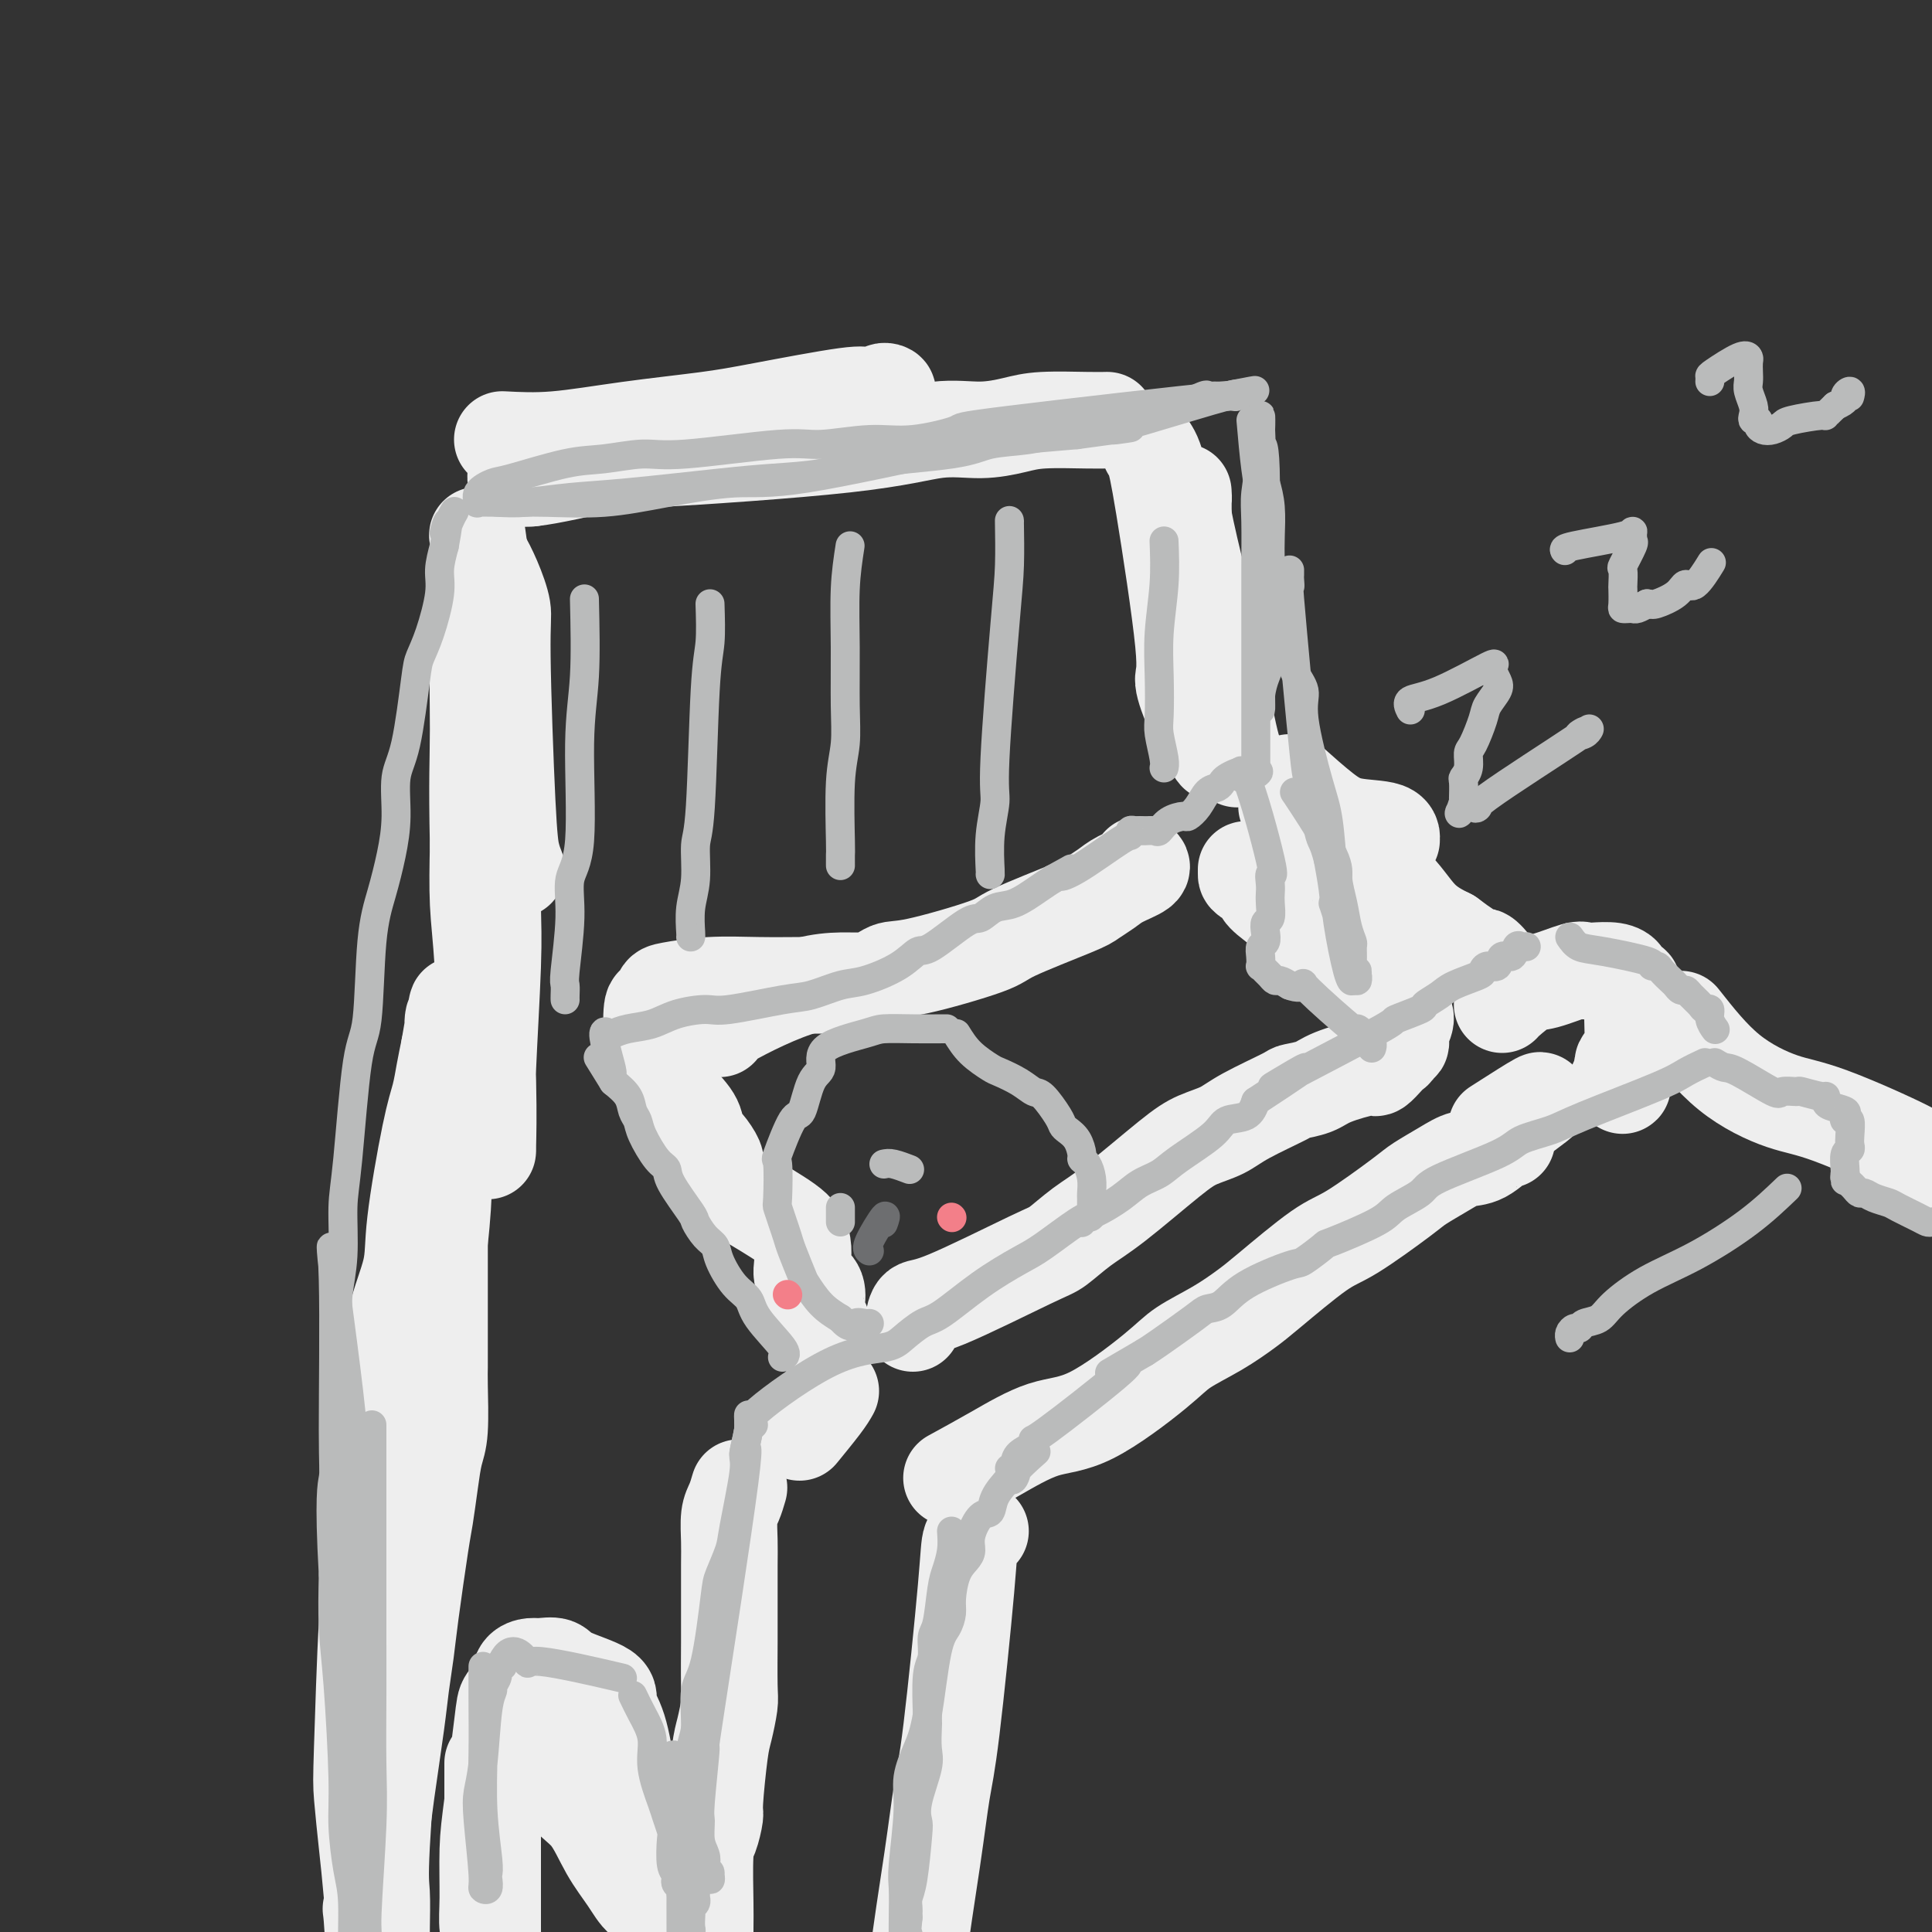 <svg viewBox='0 0 400 400' version='1.1' xmlns='http://www.w3.org/2000/svg' xmlns:xlink='http://www.w3.org/1999/xlink'><rect x="0" y="0" width="400" height="400" fill="#333333" stroke="none"/><g fill='none' stroke='rgb(238,238,238)' stroke-width='20' stroke-linecap='round' stroke-linejoin='round'><path d='M107,180c-0.343,-0.862 -0.686,-1.724 -1,-3c-0.314,-1.276 -0.600,-2.967 -1,-11c-0.400,-8.033 -0.916,-22.409 -1,-30c-0.084,-7.591 0.264,-8.398 0,-10c-0.264,-1.602 -1.140,-4.000 -2,-6c-0.860,-2.000 -1.705,-3.604 -2,-4c-0.295,-0.396 -0.041,0.414 0,1c0.041,0.586 -0.133,0.947 0,1c0.133,0.053 0.571,-0.204 1,5c0.429,5.204 0.848,15.868 1,23c0.152,7.132 0.037,10.734 0,15c-0.037,4.266 0.004,9.198 0,14c-0.004,4.802 -0.054,9.474 0,13c0.054,3.526 0.211,5.904 0,12c-0.211,6.096 -0.788,15.909 -1,21c-0.212,5.091 -0.057,5.459 0,7c0.057,1.541 0.016,4.256 0,6c-0.016,1.744 -0.007,2.518 0,3c0.007,0.482 0.012,0.672 0,1c-0.012,0.328 -0.042,0.792 0,-1c0.042,-1.792 0.156,-5.841 0,-13c-0.156,-7.159 -0.580,-17.427 -1,-24c-0.420,-6.573 -0.834,-9.449 -1,-13c-0.166,-3.551 -0.083,-7.775 0,-12'/><path d='M99,175c-0.289,-13.840 -0.011,-17.441 0,-24c0.011,-6.559 -0.244,-16.078 0,-21c0.244,-4.922 0.989,-5.248 1,-8c0.011,-2.752 -0.711,-7.929 -1,-10c-0.289,-2.071 -0.144,-1.035 0,0'/><path d='M104,91c3.373,0.176 6.746,0.351 11,0c4.254,-0.351 9.389,-1.229 15,-2c5.611,-0.771 11.697,-1.436 16,-2c4.303,-0.564 6.824,-1.025 12,-2c5.176,-0.975 13.006,-2.462 17,-3c3.994,-0.538 4.151,-0.128 5,0c0.849,0.128 2.390,-0.026 3,0c0.610,0.026 0.291,0.232 0,0c-0.291,-0.232 -0.553,-0.903 0,-1c0.553,-0.097 1.920,0.381 -1,1c-2.920,0.619 -10.128,1.380 -15,2c-4.872,0.620 -7.408,1.098 -11,2c-3.592,0.902 -8.241,2.227 -12,3c-3.759,0.773 -6.628,0.995 -12,2c-5.372,1.005 -13.245,2.795 -17,4c-3.755,1.205 -3.390,1.826 -4,2c-0.610,0.174 -2.194,-0.098 -3,0c-0.806,0.098 -0.832,0.565 -1,1c-0.168,0.435 -0.476,0.839 0,1c0.476,0.161 1.738,0.081 3,0'/><path d='M110,99c3.599,-0.345 11.598,-2.207 15,-3c3.402,-0.793 2.209,-0.516 11,-1c8.791,-0.484 27.568,-1.727 39,-3c11.432,-1.273 15.520,-2.576 19,-3c3.480,-0.424 6.351,0.030 9,0c2.649,-0.030 5.074,-0.544 7,-1c1.926,-0.456 3.351,-0.854 6,-1c2.649,-0.146 6.521,-0.039 9,0c2.479,0.039 3.565,0.011 4,0c0.435,-0.011 0.217,-0.006 0,0'/><path d='M238,93c0.321,0.508 0.642,1.017 1,2c0.358,0.983 0.754,2.442 2,10c1.246,7.558 3.340,21.216 4,28c0.660,6.784 -0.116,6.693 0,8c0.116,1.307 1.125,4.013 2,6c0.875,1.987 1.618,3.257 2,4c0.382,0.743 0.404,0.960 1,2c0.596,1.040 1.764,2.903 2,3c0.236,0.097 -0.462,-1.573 -1,-3c-0.538,-1.427 -0.916,-2.613 -1,-5c-0.084,-2.387 0.128,-5.977 0,-9c-0.128,-3.023 -0.595,-5.481 -1,-8c-0.405,-2.519 -0.750,-5.099 -1,-7c-0.250,-1.901 -0.407,-3.122 -1,-6c-0.593,-2.878 -1.623,-7.412 -2,-10c-0.377,-2.588 -0.101,-3.229 0,-4c0.101,-0.771 0.027,-1.674 0,-2c-0.027,-0.326 -0.007,-0.077 0,0c0.007,0.077 0.002,-0.018 0,0c-0.002,0.018 -0.001,0.148 0,1c0.001,0.852 0.000,2.426 0,4'/><path d='M245,107c0.615,3.250 2.151,9.876 3,13c0.849,3.124 1.011,2.744 2,8c0.989,5.256 2.805,16.146 4,22c1.195,5.854 1.770,6.673 2,7c0.230,0.327 0.115,0.164 0,0'/><path d='M149,213c-0.638,-0.067 -1.276,-0.134 2,-2c3.276,-1.866 10.465,-5.533 16,-7c5.535,-1.467 9.417,-0.736 12,-1c2.583,-0.264 3.869,-1.524 5,-2c1.131,-0.476 2.108,-0.168 6,-1c3.892,-0.832 10.698,-2.803 14,-4c3.302,-1.197 3.098,-1.619 6,-3c2.902,-1.381 8.908,-3.722 12,-5c3.092,-1.278 3.270,-1.495 4,-2c0.730,-0.505 2.013,-1.298 3,-2c0.987,-0.702 1.677,-1.312 3,-2c1.323,-0.688 3.279,-1.455 4,-2c0.721,-0.545 0.206,-0.870 0,-1c-0.206,-0.130 -0.103,-0.065 0,0'/><path d='M174,204c-2.604,-0.007 -5.209,-0.014 -8,0c-2.791,0.014 -5.770,0.051 -9,0c-3.230,-0.051 -6.711,-0.188 -10,0c-3.289,0.188 -6.384,0.701 -8,1c-1.616,0.299 -1.752,0.383 -2,1c-0.248,0.617 -0.609,1.767 -1,2c-0.391,0.233 -0.812,-0.452 -1,1c-0.188,1.452 -0.141,5.042 0,7c0.141,1.958 0.378,2.283 1,3c0.622,0.717 1.629,1.827 2,3c0.371,1.173 0.105,2.410 1,4c0.895,1.590 2.951,3.532 4,5c1.049,1.468 1.090,2.460 1,3c-0.090,0.540 -0.311,0.628 0,1c0.311,0.372 1.156,1.028 2,2c0.844,0.972 1.689,2.262 2,3c0.311,0.738 0.089,0.925 0,1c-0.089,0.075 -0.044,0.037 0,0'/><path d='M151,246c3.656,2.138 7.313,4.276 10,6c2.687,1.724 4.405,3.033 5,5c0.595,1.967 0.068,4.593 0,6c-0.068,1.407 0.322,1.594 1,2c0.678,0.406 1.645,1.030 2,2c0.355,0.970 0.099,2.284 0,3c-0.099,0.716 -0.041,0.833 0,1c0.041,0.167 0.063,0.385 0,1c-0.063,0.615 -0.213,1.629 0,2c0.213,0.371 0.788,0.100 1,0c0.212,-0.100 0.061,-0.029 0,0c-0.061,0.029 -0.030,0.014 0,0'/><path d='M189,274c0.219,-1.267 0.437,-2.534 1,-3c0.563,-0.466 1.470,-0.132 6,-2c4.530,-1.868 12.683,-5.939 17,-8c4.317,-2.061 4.800,-2.114 6,-3c1.200,-0.886 3.118,-2.607 5,-4c1.882,-1.393 3.727,-2.458 7,-5c3.273,-2.542 7.974,-6.562 11,-9c3.026,-2.438 4.377,-3.294 6,-4c1.623,-0.706 3.520,-1.263 5,-2c1.480,-0.737 2.545,-1.653 5,-3c2.455,-1.347 6.301,-3.125 8,-4c1.699,-0.875 1.252,-0.845 2,-1c0.748,-0.155 2.691,-0.493 4,-1c1.309,-0.507 1.986,-1.183 4,-2c2.014,-0.817 5.367,-1.777 7,-2c1.633,-0.223 1.547,0.290 2,0c0.453,-0.290 1.446,-1.383 2,-2c0.554,-0.617 0.669,-0.759 1,-1c0.331,-0.241 0.878,-0.582 1,-1c0.122,-0.418 -0.180,-0.913 0,-1c0.180,-0.087 0.842,0.234 1,0c0.158,-0.234 -0.188,-1.025 0,-2c0.188,-0.975 0.911,-2.136 1,-3c0.089,-0.864 -0.455,-1.432 -1,-2'/><path d='M290,209c0.319,-1.675 -0.384,-0.864 -1,-1c-0.616,-0.136 -1.146,-1.220 -1,-2c0.146,-0.780 0.967,-1.255 -4,-5c-4.967,-3.745 -15.723,-10.758 -20,-14c-4.277,-3.242 -2.074,-2.711 -2,-3c0.074,-0.289 -1.980,-1.397 -3,-2c-1.020,-0.603 -1.005,-0.701 -1,-1c0.005,-0.299 0.002,-0.800 0,-1c-0.002,-0.200 -0.001,-0.100 0,0'/><path d='M172,288c-0.400,0.711 -0.800,1.422 -2,3c-1.200,1.578 -3.200,4.022 -4,5c-0.800,0.978 -0.400,0.489 0,0'/><path d='M153,308c-0.309,1.053 -0.619,2.106 -1,3c-0.381,0.894 -0.834,1.628 -1,3c-0.166,1.372 -0.044,3.383 0,5c0.044,1.617 0.012,2.839 0,5c-0.012,2.161 -0.003,5.262 0,7c0.003,1.738 0.002,2.115 0,3c-0.002,0.885 -0.004,2.278 0,3c0.004,0.722 0.012,0.773 0,3c-0.012,2.227 -0.046,6.629 0,9c0.046,2.371 0.171,2.713 0,4c-0.171,1.287 -0.637,3.521 -1,5c-0.363,1.479 -0.623,2.202 -1,5c-0.377,2.798 -0.872,7.670 -1,10c-0.128,2.330 0.109,2.116 0,3c-0.109,0.884 -0.565,2.864 -1,4c-0.435,1.136 -0.849,1.428 -1,4c-0.151,2.572 -0.041,7.423 0,10c0.041,2.577 0.012,2.879 0,5c-0.012,2.121 -0.006,6.060 0,10'/><path d='M146,409c-1.083,16.234 -0.290,6.321 0,3c0.290,-3.321 0.078,-0.048 0,3c-0.078,3.048 -0.022,5.871 0,7c0.022,1.129 0.011,0.565 0,0'/><path d='M197,306c2.879,-1.574 5.758,-3.148 9,-5c3.242,-1.852 6.848,-3.982 10,-5c3.152,-1.018 5.852,-0.923 10,-3c4.148,-2.077 9.745,-6.326 13,-9c3.255,-2.674 4.170,-3.774 6,-5c1.830,-1.226 4.577,-2.578 7,-4c2.423,-1.422 4.523,-2.913 6,-4c1.477,-1.087 2.333,-1.771 5,-4c2.667,-2.229 7.147,-6.004 10,-8c2.853,-1.996 4.079,-2.213 7,-4c2.921,-1.787 7.536,-5.145 10,-7c2.464,-1.855 2.776,-2.207 4,-3c1.224,-0.793 3.361,-2.026 5,-3c1.639,-0.974 2.779,-1.690 4,-2c1.221,-0.310 2.523,-0.216 4,-1c1.477,-0.784 3.128,-2.448 4,-3c0.872,-0.552 0.966,0.007 1,0c0.034,-0.007 0.009,-0.579 0,-1c-0.009,-0.421 -0.003,-0.692 0,-1c0.003,-0.308 0.001,-0.654 0,-1'/><path d='M312,233c13.378,-9.556 3.822,-3.444 0,-1c-3.822,2.444 -1.911,1.222 0,0'/><path d='M203,317c-0.809,0.506 -1.619,1.013 -2,2c-0.381,0.987 -0.334,2.455 -1,10c-0.666,7.545 -2.045,21.166 -3,29c-0.955,7.834 -1.485,9.881 -2,13c-0.515,3.119 -1.014,7.309 -2,14c-0.986,6.691 -2.460,15.884 -3,21c-0.540,5.116 -0.145,6.155 0,8c0.145,1.845 0.039,4.494 0,6c-0.039,1.506 -0.010,1.868 0,3c0.010,1.132 0.003,3.035 0,4c-0.003,0.965 -0.001,0.990 0,1c0.001,0.010 0.000,0.003 0,0c-0.000,-0.003 -0.000,-0.001 0,0'/><path d='M311,208c0.046,-0.097 0.092,-0.194 1,-1c0.908,-0.806 2.678,-2.321 4,-3c1.322,-0.679 2.195,-0.523 4,-1c1.805,-0.477 4.540,-1.589 6,-2c1.460,-0.411 1.644,-0.122 2,0c0.356,0.122 0.883,0.075 2,0c1.117,-0.075 2.825,-0.179 4,0c1.175,0.179 1.817,0.640 2,1c0.183,0.360 -0.095,0.617 0,1c0.095,0.383 0.562,0.890 1,1c0.438,0.110 0.847,-0.178 1,0c0.153,0.178 0.051,0.821 0,2c-0.051,1.179 -0.052,2.893 0,5c0.052,2.107 0.158,4.606 0,6c-0.158,1.394 -0.578,1.683 -1,2c-0.422,0.317 -0.845,0.662 -1,1c-0.155,0.338 -0.042,0.668 0,1c0.042,0.332 0.012,0.666 0,1c-0.012,0.334 -0.006,0.667 0,1'/><path d='M336,223c-0.250,2.857 0.125,1.500 0,1c-0.125,-0.500 -0.750,-0.143 -1,0c-0.250,0.143 -0.125,0.071 0,0'/><path d='M91,247c-0.000,0.219 -0.000,0.438 0,1c0.000,0.562 0.000,1.468 0,5c-0.000,3.532 -0.000,9.691 0,12c0.000,2.309 0.000,0.768 0,1c-0.000,0.232 -0.000,2.237 0,3c0.000,0.763 0.001,0.283 0,2c-0.001,1.717 -0.003,5.630 0,8c0.003,2.370 0.012,3.198 0,4c-0.012,0.802 -0.045,1.580 0,4c0.045,2.420 0.168,6.483 0,9c-0.168,2.517 -0.626,3.487 -1,5c-0.374,1.513 -0.663,3.567 -1,6c-0.337,2.433 -0.720,5.244 -1,7c-0.280,1.756 -0.455,2.456 -1,6c-0.545,3.544 -1.459,9.930 -2,14c-0.541,4.070 -0.708,5.823 -1,8c-0.292,2.177 -0.707,4.780 -1,7c-0.293,2.220 -0.463,4.059 -1,8c-0.537,3.941 -1.439,9.983 -2,14c-0.561,4.017 -0.780,6.008 -1,8'/><path d='M79,379c-2.025,15.584 -1.088,13.045 -1,13c0.088,-0.045 -0.674,2.404 -1,3c-0.326,0.596 -0.216,-0.663 0,2c0.216,2.663 0.538,9.246 1,12c0.462,2.754 1.063,1.677 1,1c-0.063,-0.677 -0.791,-0.954 -1,-1c-0.209,-0.046 0.101,0.138 0,-3c-0.101,-3.138 -0.613,-9.600 -1,-14c-0.387,-4.400 -0.650,-6.738 -1,-10c-0.350,-3.262 -0.787,-7.448 -1,-10c-0.213,-2.552 -0.204,-3.471 0,-10c0.204,-6.529 0.602,-18.667 1,-26c0.398,-7.333 0.797,-9.860 1,-13c0.203,-3.140 0.209,-6.894 1,-14c0.791,-7.106 2.365,-17.565 3,-24c0.635,-6.435 0.331,-8.846 1,-12c0.669,-3.154 2.312,-7.052 3,-10c0.688,-2.948 0.422,-4.945 1,-10c0.578,-5.055 2.000,-13.170 3,-18c1.000,-4.830 1.577,-6.377 2,-8c0.423,-1.623 0.692,-3.321 1,-5c0.308,-1.679 0.654,-3.340 1,-5'/><path d='M93,217c2.556,-15.122 1.447,-6.928 1,-5c-0.447,1.928 -0.232,-2.412 0,-1c0.232,1.412 0.480,8.575 0,14c-0.480,5.425 -1.687,9.113 -2,13c-0.313,3.887 0.268,7.974 -1,19c-1.268,11.026 -4.386,28.991 -6,40c-1.614,11.009 -1.725,15.060 -2,21c-0.275,5.940 -0.715,13.767 -1,19c-0.285,5.233 -0.416,7.871 -1,16c-0.584,8.129 -1.621,21.747 -2,29c-0.379,7.253 -0.102,8.140 0,10c0.102,1.860 0.027,4.695 0,7c-0.027,2.305 -0.007,4.082 0,6c0.007,1.918 0.002,3.978 0,5c-0.002,1.022 -0.001,1.006 0,1c0.001,-0.006 0.000,-0.003 0,0'/><path d='M102,365c0.000,4.967 0.000,9.934 0,14c-0.000,4.066 -0.000,7.232 0,9c0.000,1.768 0.001,2.140 0,4c-0.001,1.860 -0.004,5.209 0,7c0.004,1.791 0.015,2.025 0,2c-0.015,-0.025 -0.057,-0.308 0,0c0.057,0.308 0.213,1.206 0,1c-0.213,-0.206 -0.796,-1.515 -1,-3c-0.204,-1.485 -0.028,-3.146 0,-6c0.028,-2.854 -0.091,-6.903 0,-10c0.091,-3.097 0.390,-5.243 1,-10c0.610,-4.757 1.529,-12.126 2,-16c0.471,-3.874 0.495,-4.253 1,-5c0.505,-0.747 1.490,-1.862 2,-3c0.510,-1.138 0.544,-2.300 1,-3c0.456,-0.700 1.335,-0.939 2,-1c0.665,-0.061 1.115,0.055 2,0c0.885,-0.055 2.205,-0.280 3,0c0.795,0.280 1.067,1.067 3,2c1.933,0.933 5.529,2.013 7,3c1.471,0.987 0.819,1.881 1,3c0.181,1.119 1.195,2.463 2,5c0.805,2.537 1.403,6.269 2,10'/><path d='M130,368c0.955,3.710 0.844,3.984 1,5c0.156,1.016 0.581,2.774 1,5c0.419,2.226 0.834,4.922 1,6c0.166,1.078 0.083,0.539 0,0'/><path d='M125,379c-0.351,-0.799 -0.702,-1.598 1,0c1.702,1.598 5.457,5.595 7,8c1.543,2.405 0.874,3.220 1,4c0.126,0.780 1.046,1.524 1,2c-0.046,0.476 -1.057,0.683 -2,0c-0.943,-0.683 -1.819,-2.257 -3,-4c-1.181,-1.743 -2.666,-3.654 -4,-6c-1.334,-2.346 -2.515,-5.126 -4,-7c-1.485,-1.874 -3.274,-2.842 -5,-5c-1.726,-2.158 -3.391,-5.506 -4,-7c-0.609,-1.494 -0.164,-1.133 0,-1c0.164,0.133 0.047,0.038 0,0c-0.047,-0.038 -0.023,-0.019 0,0'/><path d='M267,162c2.483,2.210 4.966,4.421 7,6c2.034,1.579 3.619,2.528 6,3c2.381,0.472 5.558,0.468 7,1c1.442,0.532 1.148,1.600 1,2c-0.148,0.400 -0.148,0.132 0,0c0.148,-0.132 0.446,-0.130 -1,0c-1.446,0.130 -4.637,0.387 -7,0c-2.363,-0.387 -3.900,-1.417 -5,-2c-1.100,-0.583 -1.765,-0.718 -3,-1c-1.235,-0.282 -3.041,-0.711 -4,-1c-0.959,-0.289 -1.072,-0.437 -1,-1c0.072,-0.563 0.328,-1.539 0,-2c-0.328,-0.461 -1.240,-0.405 0,1c1.240,1.405 4.633,4.161 7,6c2.367,1.839 3.706,2.761 6,4c2.294,1.239 5.541,2.795 8,5c2.459,2.205 4.131,5.059 6,7c1.869,1.941 3.934,2.971 6,4'/><path d='M300,194c6.569,4.962 6.493,3.866 7,4c0.507,0.134 1.598,1.498 2,2c0.402,0.502 0.115,0.144 0,0c-0.115,-0.144 -0.057,-0.072 0,0'/><path d='M348,211c3.161,4.009 6.322,8.018 10,11c3.678,2.982 7.873,4.938 11,6c3.127,1.062 5.187,1.230 10,3c4.813,1.770 12.377,5.143 16,7c3.623,1.857 3.303,2.199 5,3c1.697,0.801 5.411,2.060 7,3c1.589,0.940 1.053,1.562 1,2c-0.053,0.438 0.378,0.692 1,1c0.622,0.308 1.435,0.670 2,1c0.565,0.330 0.883,0.627 1,1c0.117,0.373 0.033,0.821 0,1c-0.033,0.179 -0.017,0.090 0,0'/></g>
<g fill='none' stroke='rgb(186,187,187)' stroke-width='6' stroke-linecap='round' stroke-linejoin='round'><path d='M76,312c-1.072,-3.093 -2.145,-6.187 -3,-9c-0.855,-2.813 -1.493,-5.346 -2,-8c-0.507,-2.654 -0.883,-5.430 -1,-9c-0.117,-3.570 0.023,-7.935 0,-11c-0.023,-3.065 -0.211,-4.831 0,-7c0.211,-2.169 0.820,-4.740 1,-8c0.180,-3.260 -0.069,-7.209 0,-10c0.069,-2.791 0.455,-4.424 1,-10c0.545,-5.576 1.249,-15.094 2,-20c0.751,-4.906 1.550,-5.201 2,-9c0.450,-3.799 0.550,-11.103 1,-16c0.450,-4.897 1.251,-7.386 2,-10c0.749,-2.614 1.447,-5.354 2,-8c0.553,-2.646 0.959,-5.197 1,-8c0.041,-2.803 -0.285,-5.859 0,-8c0.285,-2.141 1.180,-3.367 2,-7c0.820,-3.633 1.564,-9.675 2,-13c0.436,-3.325 0.564,-3.935 1,-5c0.436,-1.065 1.179,-2.584 2,-5c0.821,-2.416 1.721,-5.727 2,-8c0.279,-2.273 -0.063,-3.506 0,-5c0.063,-1.494 0.532,-3.247 1,-5'/><path d='M92,113c1.502,-8.016 0.258,-4.056 0,-3c-0.258,1.056 0.469,-0.793 1,-2c0.531,-1.207 0.866,-1.774 1,-2c0.134,-0.226 0.067,-0.113 0,0'/><path d='M103,104c1.745,0.097 3.490,0.195 6,0c2.510,-0.195 5.784,-0.681 9,-1c3.216,-0.319 6.374,-0.470 12,-1c5.626,-0.530 13.719,-1.440 19,-2c5.281,-0.560 7.749,-0.770 11,-1c3.251,-0.230 7.284,-0.481 10,-1c2.716,-0.519 4.113,-1.307 9,-2c4.887,-0.693 13.262,-1.293 18,-2c4.738,-0.707 5.837,-1.523 8,-2c2.163,-0.477 5.388,-0.615 8,-1c2.612,-0.385 4.612,-1.015 8,-2c3.388,-0.985 8.166,-2.324 11,-3c2.834,-0.676 3.725,-0.689 5,-1c1.275,-0.311 2.933,-0.921 4,-1c1.067,-0.079 1.541,0.371 3,0c1.459,-0.371 3.901,-1.564 5,-2c1.099,-0.436 0.855,-0.117 1,0c0.145,0.117 0.678,0.031 1,0c0.322,-0.031 0.433,-0.008 1,0c0.567,0.008 1.591,0.002 2,0c0.409,-0.002 0.205,-0.001 0,0'/><path d='M254,82c12.380,-2.400 1.328,-0.401 0,0c-1.328,0.401 7.066,-0.798 -1,0c-8.066,0.798 -32.593,3.591 -44,5c-11.407,1.409 -9.692,1.433 -11,2c-1.308,0.567 -5.637,1.676 -9,2c-3.363,0.324 -5.761,-0.139 -9,0c-3.239,0.139 -7.320,0.878 -10,1c-2.680,0.122 -3.960,-0.373 -9,0c-5.040,0.373 -13.840,1.613 -19,2c-5.160,0.387 -6.679,-0.080 -9,0c-2.321,0.080 -5.442,0.706 -8,1c-2.558,0.294 -4.551,0.254 -8,1c-3.449,0.746 -8.353,2.277 -11,3c-2.647,0.723 -3.037,0.639 -4,1c-0.963,0.361 -2.500,1.168 -3,2c-0.500,0.832 0.037,1.688 0,2c-0.037,0.312 -0.650,0.078 0,0c0.650,-0.078 2.562,-0.001 5,0c2.438,0.001 5.403,-0.075 9,0c3.597,0.075 7.824,0.301 12,0c4.176,-0.301 8.299,-1.127 13,-2c4.701,-0.873 9.981,-1.792 14,-2c4.019,-0.208 6.778,0.295 15,-1c8.222,-1.295 21.906,-4.387 30,-6c8.094,-1.613 10.598,-1.747 14,-2c3.402,-0.253 7.701,-0.627 12,-1'/><path d='M223,90c16.876,-2.352 10.066,-1.232 8,-1c-2.066,0.232 0.611,-0.422 6,-2c5.389,-1.578 13.489,-4.079 17,-5c3.511,-0.921 2.432,-0.263 2,0c-0.432,0.263 -0.216,0.132 0,0'/><path d='M259,87c0.309,3.563 0.619,7.125 1,10c0.381,2.875 0.834,5.062 1,8c0.166,2.938 0.044,6.626 0,9c-0.044,2.374 -0.012,3.435 0,7c0.012,3.565 0.003,9.634 0,13c-0.003,3.366 -0.002,4.029 0,5c0.002,0.971 0.003,2.251 0,3c-0.003,0.749 -0.011,0.967 0,2c0.011,1.033 0.042,2.881 0,3c-0.042,0.119 -0.155,-1.491 0,-3c0.155,-1.509 0.578,-2.917 1,-4c0.422,-1.083 0.842,-1.843 1,-6c0.158,-4.157 0.053,-11.712 0,-16c-0.053,-4.288 -0.053,-5.308 0,-7c0.053,-1.692 0.158,-4.055 0,-6c-0.158,-1.945 -0.579,-3.473 -1,-5'/><path d='M262,100c-0.071,-8.958 -0.750,-7.851 -1,-8c-0.250,-0.149 -0.071,-1.552 0,-3c0.071,-1.448 0.033,-2.941 0,-3c-0.033,-0.059 -0.061,1.318 0,3c0.061,1.682 0.213,3.671 0,6c-0.213,2.329 -0.789,4.998 -1,7c-0.211,2.002 -0.057,3.335 0,6c0.057,2.665 0.015,6.661 0,9c-0.015,2.339 -0.004,3.021 0,6c0.004,2.979 0.001,8.254 0,11c-0.001,2.746 -0.000,2.962 0,5c0.000,2.038 0.000,5.898 0,8c-0.000,2.102 -0.000,2.447 0,3c0.000,0.553 0.000,1.315 0,2c-0.000,0.685 -0.000,1.294 0,2c0.000,0.706 0.000,1.509 0,2c-0.000,0.491 -0.000,0.671 0,1c0.000,0.329 0.000,0.808 0,1c-0.000,0.192 -0.000,0.096 0,0'/><path d='M121,124c0.130,5.730 0.260,11.460 0,16c-0.260,4.540 -0.911,7.889 -1,14c-0.089,6.111 0.382,14.984 0,20c-0.382,5.016 -1.619,6.174 -2,8c-0.381,1.826 0.094,4.321 0,8c-0.094,3.679 -0.757,8.541 -1,11c-0.243,2.459 -0.065,2.515 0,3c0.065,0.485 0.018,1.400 0,2c-0.018,0.600 -0.005,0.886 0,1c0.005,0.114 0.003,0.057 0,0'/><path d='M147,125c0.092,2.924 0.183,5.849 0,8c-0.183,2.151 -0.641,3.529 -1,10c-0.359,6.471 -0.618,18.035 -1,24c-0.382,5.965 -0.887,6.330 -1,8c-0.113,1.670 0.166,4.644 0,7c-0.166,2.356 -0.776,4.096 -1,6c-0.224,1.904 -0.060,3.974 0,5c0.060,1.026 0.017,1.007 0,1c-0.017,-0.007 -0.009,-0.004 0,0'/><path d='M176,113c-0.425,2.755 -0.850,5.510 -1,9c-0.150,3.490 -0.026,7.717 0,12c0.026,4.283 -0.046,8.624 0,12c0.046,3.376 0.208,5.788 0,8c-0.208,2.212 -0.788,4.225 -1,8c-0.212,3.775 -0.057,9.311 0,12c0.057,2.689 0.015,2.532 0,3c-0.015,0.468 -0.004,1.562 0,2c0.004,0.438 0.002,0.219 0,0'/><path d='M209,108c-0.013,-0.292 -0.027,-0.584 0,1c0.027,1.584 0.094,5.043 0,8c-0.094,2.957 -0.351,5.413 -1,13c-0.649,7.587 -1.691,20.306 -2,27c-0.309,6.694 0.113,7.363 0,9c-0.113,1.637 -0.762,4.243 -1,7c-0.238,2.757 -0.064,5.665 0,7c0.064,1.335 0.018,1.096 0,1c-0.018,-0.096 -0.009,-0.048 0,0'/><path d='M241,112c0.113,2.886 0.225,5.771 0,9c-0.225,3.229 -0.789,6.801 -1,10c-0.211,3.199 -0.071,6.024 0,9c0.071,2.976 0.071,6.104 0,8c-0.071,1.896 -0.215,2.560 0,4c0.215,1.440 0.789,3.657 1,5c0.211,1.343 0.060,1.812 0,2c-0.060,0.188 -0.030,0.094 0,0'/><path d='M77,295c-0.000,2.419 -0.000,4.839 0,7c0.000,2.161 0.001,4.064 0,11c-0.001,6.936 -0.004,18.906 0,26c0.004,7.094 0.016,9.314 0,13c-0.016,3.686 -0.061,8.839 0,13c0.061,4.161 0.227,7.329 0,13c-0.227,5.671 -0.848,13.845 -1,18c-0.152,4.155 0.166,4.291 0,5c-0.166,0.709 -0.814,1.989 -1,3c-0.186,1.011 0.091,1.752 0,2c-0.091,0.248 -0.550,0.003 -1,0c-0.450,-0.003 -0.890,0.234 -1,-2c-0.110,-2.234 0.111,-6.940 0,-10c-0.111,-3.060 -0.555,-4.473 -1,-7c-0.445,-2.527 -0.890,-6.166 -1,-9c-0.110,-2.834 0.115,-4.863 0,-10c-0.115,-5.137 -0.569,-13.383 -1,-19c-0.431,-5.617 -0.837,-8.605 -1,-12c-0.163,-3.395 -0.081,-7.198 0,-11'/><path d='M69,326c-0.923,-16.451 -0.232,-18.578 0,-20c0.232,-1.422 0.005,-2.139 0,-10c-0.005,-7.861 0.212,-22.866 0,-31c-0.212,-8.134 -0.852,-9.396 0,-2c0.852,7.396 3.195,23.451 4,33c0.805,9.549 0.072,12.594 0,28c-0.072,15.406 0.517,43.175 1,58c0.483,14.825 0.862,16.706 1,20c0.138,3.294 0.037,8.002 0,10c-0.037,1.998 -0.011,1.285 0,1c0.011,-0.285 0.005,-0.143 0,0'/><path d='M100,345c-0.008,2.538 -0.016,5.076 0,8c0.016,2.924 0.057,6.235 0,10c-0.057,3.765 -0.210,7.983 0,12c0.210,4.017 0.784,7.833 1,10c0.216,2.167 0.073,2.684 0,3c-0.073,0.316 -0.076,0.430 0,1c0.076,0.570 0.230,1.595 0,2c-0.230,0.405 -0.843,0.191 -1,0c-0.157,-0.191 0.143,-0.358 0,-3c-0.143,-2.642 -0.728,-7.758 -1,-11c-0.272,-3.242 -0.232,-4.608 0,-6c0.232,-1.392 0.655,-2.809 1,-6c0.345,-3.191 0.613,-8.155 1,-11c0.387,-2.845 0.892,-3.571 1,-4c0.108,-0.429 -0.181,-0.563 0,-1c0.181,-0.437 0.832,-1.179 1,-2c0.168,-0.821 -0.147,-1.721 0,-2c0.147,-0.279 0.756,0.063 1,0c0.244,-0.063 0.122,-0.532 0,-1'/><path d='M104,344c1.963,-4.129 4.372,-0.952 5,0c0.628,0.952 -0.523,-0.321 3,0c3.523,0.321 11.721,2.234 15,3c3.279,0.766 1.640,0.383 0,0'/><path d='M131,351c0.604,1.254 1.208,2.509 2,4c0.792,1.491 1.771,3.219 2,5c0.229,1.781 -0.292,3.615 0,6c0.292,2.385 1.398,5.322 2,7c0.602,1.678 0.701,2.099 1,3c0.299,0.901 0.798,2.283 1,3c0.202,0.717 0.106,0.770 0,2c-0.106,1.230 -0.221,3.639 0,5c0.221,1.361 0.777,1.676 1,2c0.223,0.324 0.112,0.659 0,1c-0.112,0.341 -0.226,0.687 0,1c0.226,0.313 0.793,0.591 1,1c0.207,0.409 0.056,0.948 0,1c-0.056,0.052 -0.015,-0.384 0,-1c0.015,-0.616 0.004,-1.413 0,-3c-0.004,-1.587 -0.001,-3.966 0,-6c0.001,-2.034 0.000,-3.724 0,-6c-0.000,-2.276 -0.000,-5.138 0,-8'/><path d='M141,368c-0.133,-3.772 -0.466,-1.203 -1,-2c-0.534,-0.797 -1.270,-4.960 0,-1c1.270,3.960 4.547,16.045 6,21c1.453,4.955 1.083,2.781 1,2c-0.083,-0.781 0.122,-0.168 0,0c-0.122,0.168 -0.571,-0.109 -1,-1c-0.429,-0.891 -0.837,-2.398 -1,-3c-0.163,-0.602 -0.082,-0.301 0,0'/><path d='M141,402c-0.014,-4.998 -0.028,-9.995 0,-14c0.028,-4.005 0.097,-7.016 0,-9c-0.097,-1.984 -0.360,-2.941 0,-6c0.360,-3.059 1.343,-8.220 2,-11c0.657,-2.780 0.987,-3.179 1,-5c0.013,-1.821 -0.291,-5.065 0,-7c0.291,-1.935 1.176,-2.562 2,-6c0.824,-3.438 1.588,-9.688 2,-13c0.412,-3.312 0.474,-3.686 1,-5c0.526,-1.314 1.518,-3.569 2,-5c0.482,-1.431 0.455,-2.038 1,-5c0.545,-2.962 1.663,-8.280 2,-11c0.337,-2.720 -0.106,-2.842 0,-4c0.106,-1.158 0.760,-3.352 1,-5c0.240,-1.648 0.065,-2.751 0,-3c-0.065,-0.249 -0.018,0.358 0,1c0.018,0.642 0.009,1.321 0,2'/><path d='M155,296c-0.337,1.974 -1.180,5.408 -1,5c0.180,-0.408 1.383,-4.659 0,6c-1.383,10.659 -5.352,36.228 -7,47c-1.648,10.772 -0.974,6.749 -1,8c-0.026,1.251 -0.752,7.778 -1,11c-0.248,3.222 -0.017,3.138 0,4c0.017,0.862 -0.181,2.668 0,4c0.181,1.332 0.742,2.188 1,3c0.258,0.812 0.213,1.578 0,2c-0.213,0.422 -0.593,0.499 -1,1c-0.407,0.501 -0.841,1.426 -1,2c-0.159,0.574 -0.041,0.798 0,1c0.041,0.202 0.007,0.383 0,1c-0.007,0.617 0.012,1.671 0,2c-0.012,0.329 -0.056,-0.068 0,0c0.056,0.068 0.211,0.599 0,1c-0.211,0.401 -0.788,0.670 -1,1c-0.212,0.330 -0.061,0.719 0,1c0.061,0.281 0.030,0.454 0,1c-0.030,0.546 -0.060,1.466 0,2c0.060,0.534 0.208,0.682 0,1c-0.208,0.318 -0.774,0.805 -1,1c-0.226,0.195 -0.113,0.097 0,0'/><path d='M156,295c-0.967,-0.216 -1.935,-0.433 1,-3c2.935,-2.567 9.772,-7.486 15,-10c5.228,-2.514 8.846,-2.625 11,-3c2.154,-0.375 2.845,-1.014 4,-2c1.155,-0.986 2.773,-2.320 4,-3c1.227,-0.680 2.061,-0.707 4,-2c1.939,-1.293 4.982,-3.850 8,-6c3.018,-2.150 6.012,-3.891 8,-5c1.988,-1.109 2.971,-1.585 5,-3c2.029,-1.415 5.103,-3.768 7,-5c1.897,-1.232 2.618,-1.342 4,-2c1.382,-0.658 3.424,-1.863 5,-3c1.576,-1.137 2.685,-2.207 4,-3c1.315,-0.793 2.835,-1.310 4,-2c1.165,-0.690 1.975,-1.552 4,-3c2.025,-1.448 5.264,-3.481 7,-5c1.736,-1.519 1.967,-2.524 3,-3c1.033,-0.476 2.866,-0.422 4,-1c1.134,-0.578 1.567,-1.789 2,-3'/><path d='M260,228c17.248,-11.289 8.367,-6.013 5,-4c-3.367,2.013 -1.220,0.761 4,-2c5.220,-2.761 13.513,-7.033 17,-9c3.487,-1.967 2.166,-1.629 3,-2c0.834,-0.371 3.821,-1.451 5,-2c1.179,-0.549 0.550,-0.566 1,-1c0.450,-0.434 1.979,-1.283 3,-2c1.021,-0.717 1.534,-1.300 3,-2c1.466,-0.700 3.883,-1.516 5,-2c1.117,-0.484 0.933,-0.635 1,-1c0.067,-0.365 0.385,-0.942 1,-1c0.615,-0.058 1.526,0.405 2,0c0.474,-0.405 0.509,-1.678 1,-2c0.491,-0.322 1.438,0.306 2,0c0.562,-0.306 0.739,-1.546 1,-2c0.261,-0.454 0.606,-0.122 1,0c0.394,0.122 0.837,0.033 1,0c0.163,-0.033 0.047,-0.009 0,0c-0.047,0.009 -0.023,0.005 0,0'/><path d='M325,194c0.546,0.784 1.092,1.569 2,2c0.908,0.431 2.179,0.510 5,1c2.821,0.490 7.193,1.392 9,2c1.807,0.608 1.047,0.922 1,1c-0.047,0.078 0.617,-0.080 1,0c0.383,0.080 0.484,0.399 1,1c0.516,0.601 1.447,1.484 2,2c0.553,0.516 0.729,0.667 1,1c0.271,0.333 0.635,0.850 1,1c0.365,0.150 0.729,-0.066 1,0c0.271,0.066 0.450,0.416 1,1c0.550,0.584 1.472,1.404 2,2c0.528,0.596 0.664,0.969 1,1c0.336,0.031 0.874,-0.280 1,0c0.126,0.280 -0.158,1.152 0,2c0.158,0.848 0.760,1.671 1,2c0.240,0.329 0.120,0.165 0,0'/><path d='M353,220c-1.421,0.667 -2.843,1.333 -4,2c-1.157,0.667 -2.051,1.334 -6,3c-3.949,1.666 -10.953,4.330 -15,6c-4.047,1.670 -5.136,2.348 -7,3c-1.864,0.652 -4.503,1.280 -6,2c-1.497,0.720 -1.854,1.531 -5,3c-3.146,1.469 -9.082,3.596 -12,5c-2.918,1.404 -2.816,2.086 -4,3c-1.184,0.914 -3.652,2.060 -5,3c-1.348,0.940 -1.576,1.675 -4,3c-2.424,1.325 -7.043,3.242 -9,4c-1.957,0.758 -1.251,0.357 -2,1c-0.749,0.643 -2.953,2.329 -4,3c-1.047,0.671 -0.937,0.326 -3,1c-2.063,0.674 -6.300,2.366 -9,4c-2.700,1.634 -3.864,3.211 -5,4c-1.136,0.789 -2.243,0.789 -3,1c-0.757,0.211 -1.165,0.634 -3,2c-1.835,1.366 -5.096,3.676 -7,5c-1.904,1.324 -2.452,1.662 -3,2'/><path d='M237,280c-10.722,6.298 -7.028,4.044 -5,3c2.028,-1.044 2.389,-0.876 -1,2c-3.389,2.876 -10.529,8.462 -14,11c-3.471,2.538 -3.274,2.029 -3,2c0.274,-0.029 0.623,0.423 0,1c-0.623,0.577 -2.219,1.278 -3,2c-0.781,0.722 -0.749,1.464 -1,2c-0.251,0.536 -0.786,0.868 -1,1c-0.214,0.132 -0.107,0.066 0,0'/><path d='M197,317c0.089,1.307 0.177,2.613 0,4c-0.177,1.387 -0.621,2.854 -1,4c-0.379,1.146 -0.694,1.971 -1,4c-0.306,2.029 -0.604,5.261 -1,7c-0.396,1.739 -0.891,1.983 -1,3c-0.109,1.017 0.166,2.807 0,4c-0.166,1.193 -0.775,1.789 -1,4c-0.225,2.211 -0.068,6.037 0,8c0.068,1.963 0.046,2.063 0,3c-0.046,0.937 -0.117,2.709 0,4c0.117,1.291 0.421,2.099 0,4c-0.421,1.901 -1.567,4.893 -2,7c-0.433,2.107 -0.155,3.328 0,4c0.155,0.672 0.185,0.796 0,3c-0.185,2.204 -0.585,6.488 -1,9c-0.415,2.512 -0.843,3.251 -1,4c-0.157,0.749 -0.042,1.509 0,2c0.042,0.491 0.012,0.712 0,1c-0.012,0.288 -0.006,0.644 0,1'/><path d='M188,397c-1.332,13.146 -0.161,6.010 0,4c0.161,-2.010 -0.689,1.105 -1,2c-0.311,0.895 -0.085,-0.431 0,-1c0.085,-0.569 0.027,-0.381 0,-1c-0.027,-0.619 -0.023,-2.047 0,-4c0.023,-1.953 0.065,-4.433 0,-6c-0.065,-1.567 -0.236,-2.220 0,-5c0.236,-2.780 0.878,-7.686 1,-11c0.122,-3.314 -0.276,-5.037 0,-7c0.276,-1.963 1.227,-4.168 2,-6c0.773,-1.832 1.369,-3.293 2,-7c0.631,-3.707 1.295,-9.661 2,-13c0.705,-3.339 1.449,-4.064 2,-5c0.551,-0.936 0.908,-2.085 1,-3c0.092,-0.915 -0.082,-1.598 0,-3c0.082,-1.402 0.420,-3.525 1,-5c0.580,-1.475 1.402,-2.302 2,-3c0.598,-0.698 0.971,-1.267 1,-2c0.029,-0.733 -0.285,-1.630 0,-3c0.285,-1.370 1.169,-3.213 2,-4c0.831,-0.787 1.608,-0.520 2,-1c0.392,-0.480 0.398,-1.709 1,-3c0.602,-1.291 1.801,-2.646 3,-4'/><path d='M209,306c1.992,-3.097 1.472,-0.841 1,0c-0.472,0.841 -0.896,0.265 0,-1c0.896,-1.265 3.113,-3.219 4,-4c0.887,-0.781 0.443,-0.391 0,0'/><path d='M355,220c0.708,0.431 1.416,0.862 2,1c0.584,0.138 1.042,-0.017 3,1c1.958,1.017 5.414,3.205 7,4c1.586,0.795 1.301,0.198 2,0c0.699,-0.198 2.383,0.002 3,0c0.617,-0.002 0.166,-0.208 1,0c0.834,0.208 2.953,0.829 4,1c1.047,0.171 1.023,-0.109 1,0c-0.023,0.109 -0.046,0.608 0,1c0.046,0.392 0.160,0.677 1,1c0.840,0.323 2.407,0.685 3,1c0.593,0.315 0.211,0.585 0,1c-0.211,0.415 -0.252,0.976 0,1c0.252,0.024 0.796,-0.490 1,0c0.204,0.490 0.069,1.984 0,3c-0.069,1.016 -0.071,1.554 0,2c0.071,0.446 0.215,0.800 0,1c-0.215,0.200 -0.789,0.246 -1,1c-0.211,0.754 -0.060,2.215 0,3c0.060,0.785 0.030,0.892 0,1'/><path d='M382,243c0.013,2.251 0.045,1.378 0,1c-0.045,-0.378 -0.167,-0.260 0,0c0.167,0.260 0.624,0.661 1,1c0.376,0.339 0.671,0.616 1,1c0.329,0.384 0.691,0.875 1,1c0.309,0.125 0.565,-0.118 1,0c0.435,0.118 1.048,0.596 2,1c0.952,0.404 2.243,0.736 3,1c0.757,0.264 0.979,0.462 2,1c1.021,0.538 2.841,1.416 4,2c1.159,0.584 1.659,0.875 2,1c0.341,0.125 0.525,0.085 1,0c0.475,-0.085 1.241,-0.215 2,0c0.759,0.215 1.510,0.776 2,1c0.490,0.224 0.719,0.112 1,0c0.281,-0.112 0.614,-0.222 1,0c0.386,0.222 0.825,0.778 1,1c0.175,0.222 0.088,0.111 0,0'/><path d='M370,246c-2.387,2.283 -4.774,4.566 -8,7c-3.226,2.434 -7.292,5.019 -11,7c-3.708,1.981 -7.060,3.358 -10,5c-2.940,1.642 -5.470,3.550 -7,5c-1.530,1.450 -2.060,2.444 -3,3c-0.940,0.556 -2.290,0.675 -3,1c-0.710,0.325 -0.779,0.858 -1,1c-0.221,0.142 -0.595,-0.106 -1,0c-0.405,0.106 -0.840,0.567 -1,1c-0.160,0.433 -0.046,0.838 0,1c0.046,0.162 0.023,0.081 0,0'/><path d='M196,213c-2.337,0.014 -4.673,0.028 -7,0c-2.327,-0.028 -4.643,-0.097 -6,0c-1.357,0.097 -1.753,0.360 -4,1c-2.247,0.640 -6.344,1.657 -8,3c-1.656,1.343 -0.872,3.013 -1,4c-0.128,0.987 -1.169,1.291 -2,3c-0.831,1.709 -1.452,4.823 -2,6c-0.548,1.177 -1.023,0.418 -2,2c-0.977,1.582 -2.455,5.504 -3,7c-0.545,1.496 -0.157,0.564 0,2c0.157,1.436 0.082,5.239 0,7c-0.082,1.761 -0.173,1.481 0,2c0.173,0.519 0.608,1.838 1,3c0.392,1.162 0.740,2.166 1,3c0.260,0.834 0.432,1.497 1,3c0.568,1.503 1.534,3.846 2,5c0.466,1.154 0.433,1.118 1,2c0.567,0.882 1.733,2.680 3,4c1.267,1.320 2.633,2.160 4,3'/><path d='M174,273c2.121,2.392 2.424,1.373 3,1c0.576,-0.373 1.424,-0.100 2,0c0.576,0.100 0.879,0.029 1,0c0.121,-0.029 0.061,-0.014 0,0'/><path d='M183,241c0.511,-0.111 1.022,-0.222 2,0c0.978,0.222 2.422,0.778 3,1c0.578,0.222 0.289,0.111 0,0'/><path d='M174,250c0.000,0.733 0.000,1.467 0,2c0.000,0.533 0.000,0.867 0,1c0.000,0.133 0.000,0.067 0,0'/><path d='M198,214c0.849,1.369 1.698,2.739 3,4c1.302,1.261 3.058,2.415 4,3c0.942,0.585 1.072,0.601 2,1c0.928,0.399 2.655,1.182 4,2c1.345,0.818 2.310,1.672 3,2c0.690,0.328 1.105,0.131 2,1c0.895,0.869 2.268,2.804 3,4c0.732,1.196 0.822,1.655 1,2c0.178,0.345 0.443,0.577 1,1c0.557,0.423 1.407,1.036 2,2c0.593,0.964 0.929,2.279 1,3c0.071,0.721 -0.125,0.847 0,1c0.125,0.153 0.569,0.331 1,1c0.431,0.669 0.847,1.828 1,3c0.153,1.172 0.041,2.355 0,3c-0.041,0.645 -0.011,0.751 0,1c0.011,0.249 0.003,0.643 0,1c-0.003,0.357 -0.002,0.679 0,1'/><path d='M226,250c0.298,2.560 -0.458,1.958 -1,2c-0.542,0.042 -0.869,0.726 -1,1c-0.131,0.274 -0.065,0.137 0,0'/><path d='M162,281c0.524,-0.272 1.048,-0.544 0,-2c-1.048,-1.456 -3.666,-4.095 -5,-6c-1.334,-1.905 -1.382,-3.075 -2,-4c-0.618,-0.925 -1.805,-1.603 -3,-3c-1.195,-1.397 -2.397,-3.511 -3,-5c-0.603,-1.489 -0.607,-2.352 -1,-3c-0.393,-0.648 -1.176,-1.080 -2,-2c-0.824,-0.920 -1.690,-2.327 -2,-3c-0.310,-0.673 -0.066,-0.613 -1,-2c-0.934,-1.387 -3.048,-4.220 -4,-6c-0.952,-1.780 -0.742,-2.506 -1,-3c-0.258,-0.494 -0.985,-0.754 -2,-2c-1.015,-1.246 -2.319,-3.478 -3,-5c-0.681,-1.522 -0.739,-2.336 -1,-3c-0.261,-0.664 -0.724,-1.179 -1,-2c-0.276,-0.821 -0.365,-1.949 -1,-3c-0.635,-1.051 -1.818,-2.026 -3,-3'/><path d='M127,224c-5.661,-9.170 -2.314,-3.595 -1,-2c1.314,1.595 0.594,-0.791 0,-3c-0.594,-2.209 -1.062,-4.240 -1,-5c0.062,-0.760 0.653,-0.249 1,0c0.347,0.249 0.449,0.234 1,0c0.551,-0.234 1.550,-0.688 3,-1c1.450,-0.312 3.350,-0.483 5,-1c1.650,-0.517 3.051,-1.380 5,-2c1.949,-0.620 4.447,-0.996 6,-1c1.553,-0.004 2.162,0.365 5,0c2.838,-0.365 7.904,-1.465 11,-2c3.096,-0.535 4.223,-0.505 6,-1c1.777,-0.495 4.204,-1.515 6,-2c1.796,-0.485 2.960,-0.436 5,-1c2.040,-0.564 4.954,-1.743 7,-3c2.046,-1.257 3.222,-2.593 4,-3c0.778,-0.407 1.158,0.114 3,-1c1.842,-1.114 5.147,-3.863 7,-5c1.853,-1.137 2.253,-0.661 3,-1c0.747,-0.339 1.839,-1.493 3,-2c1.161,-0.507 2.389,-0.367 4,-1c1.611,-0.633 3.603,-2.038 5,-3c1.397,-0.962 2.198,-1.481 3,-2'/><path d='M218,182c6.442,-3.509 3.046,-1.781 2,-1c-1.046,0.781 0.259,0.616 3,-1c2.741,-1.616 6.920,-4.682 9,-6c2.080,-1.318 2.062,-0.889 2,-1c-0.062,-0.111 -0.167,-0.762 0,-1c0.167,-0.238 0.608,-0.062 1,0c0.392,0.062 0.737,0.010 1,0c0.263,-0.010 0.445,0.021 1,0c0.555,-0.021 1.482,-0.095 2,0c0.518,0.095 0.628,0.361 1,0c0.372,-0.361 1.005,-1.347 2,-2c0.995,-0.653 2.350,-0.973 3,-1c0.650,-0.027 0.594,0.238 1,0c0.406,-0.238 1.274,-0.981 2,-2c0.726,-1.019 1.311,-2.315 2,-3c0.689,-0.685 1.481,-0.759 2,-1c0.519,-0.241 0.766,-0.650 1,-1c0.234,-0.350 0.454,-0.640 1,-1c0.546,-0.360 1.416,-0.789 2,-1c0.584,-0.211 0.881,-0.203 1,0c0.119,0.203 0.059,0.602 0,1'/><path d='M257,161c6.341,-2.984 2.694,0.058 1,0c-1.694,-0.058 -1.435,-3.214 0,0c1.435,3.214 4.044,12.799 5,17c0.956,4.201 0.257,3.017 0,3c-0.257,-0.017 -0.073,1.132 0,2c0.073,0.868 0.033,1.454 0,2c-0.033,0.546 -0.060,1.053 0,2c0.060,0.947 0.209,2.333 0,3c-0.209,0.667 -0.774,0.615 -1,1c-0.226,0.385 -0.113,1.207 0,2c0.113,0.793 0.226,1.557 0,2c-0.226,0.443 -0.790,0.567 -1,1c-0.210,0.433 -0.068,1.177 0,2c0.068,0.823 0.060,1.727 0,2c-0.060,0.273 -0.171,-0.085 0,0c0.171,0.085 0.626,0.614 1,1c0.374,0.386 0.667,0.629 1,1c0.333,0.371 0.705,0.869 1,1c0.295,0.131 0.513,-0.105 1,0c0.487,0.105 1.244,0.553 2,1'/><path d='M267,204c1.691,0.690 2.920,0.416 3,0c0.080,-0.416 -0.988,-0.973 1,1c1.988,1.973 7.034,6.475 9,8c1.966,1.525 0.852,0.073 1,0c0.148,-0.073 1.556,1.235 2,2c0.444,0.765 -0.077,0.989 0,1c0.077,0.011 0.751,-0.189 1,0c0.249,0.189 0.071,0.768 0,1c-0.071,0.232 -0.036,0.116 0,0'/><path d='M268,164c0.190,0.256 0.379,0.511 2,3c1.621,2.489 4.673,7.210 6,10c1.327,2.790 0.930,3.649 1,5c0.070,1.351 0.607,3.193 1,5c0.393,1.807 0.640,3.578 1,5c0.360,1.422 0.832,2.495 1,3c0.168,0.505 0.031,0.443 0,1c-0.031,0.557 0.045,1.734 0,3c-0.045,1.266 -0.209,2.621 0,3c0.209,0.379 0.792,-0.219 1,0c0.208,0.219 0.043,1.253 0,1c-0.043,-0.253 0.038,-1.794 0,-2c-0.038,-0.206 -0.196,0.924 -1,-1c-0.804,-1.924 -2.255,-6.903 -3,-10c-0.745,-3.097 -0.784,-4.314 -1,-6c-0.216,-1.686 -0.608,-3.843 -1,-6'/><path d='M275,178c-1.108,-4.349 -1.379,-3.223 -2,-6c-0.621,-2.777 -1.592,-9.459 -2,-11c-0.408,-1.541 -0.253,2.057 -1,-5c-0.747,-7.057 -2.396,-24.770 -3,-32c-0.604,-7.230 -0.162,-3.976 0,-3c0.162,0.976 0.043,-0.326 0,-1c-0.043,-0.674 -0.012,-0.720 0,-1c0.012,-0.280 0.003,-0.794 0,-1c-0.003,-0.206 -0.002,-0.103 0,0'/><path d='M276,187c0.082,0.188 0.164,0.377 1,3c0.836,2.623 2.428,7.682 3,10c0.572,2.318 0.126,1.897 0,2c-0.126,0.103 0.069,0.731 0,1c-0.069,0.269 -0.401,0.180 -1,-2c-0.599,-2.180 -1.465,-6.453 -2,-10c-0.535,-3.547 -0.740,-6.370 -1,-10c-0.260,-3.630 -0.574,-8.067 -1,-11c-0.426,-2.933 -0.964,-4.363 -2,-8c-1.036,-3.637 -2.571,-9.481 -3,-13c-0.429,-3.519 0.249,-4.711 0,-6c-0.249,-1.289 -1.426,-2.674 -2,-4c-0.574,-1.326 -0.546,-2.593 -1,-5c-0.454,-2.407 -1.392,-5.956 -2,-8c-0.608,-2.044 -0.888,-2.584 -1,-3c-0.112,-0.416 -0.056,-0.708 0,-1'/><path d='M264,122c-2.667,-13.500 -1.333,-6.750 0,0'/><path d='M292,147c-0.385,-0.769 -0.769,-1.539 0,-2c0.769,-0.461 2.693,-0.615 6,-2c3.307,-1.385 7.998,-4.002 10,-5c2.002,-0.998 1.314,-0.377 1,0c-0.314,0.377 -0.254,0.510 0,1c0.254,0.490 0.703,1.336 1,2c0.297,0.664 0.444,1.146 0,2c-0.444,0.854 -1.477,2.081 -2,3c-0.523,0.919 -0.536,1.532 -1,3c-0.464,1.468 -1.378,3.792 -2,5c-0.622,1.208 -0.951,1.302 -1,2c-0.049,0.698 0.183,2.001 0,3c-0.183,0.999 -0.781,1.696 -1,2c-0.219,0.304 -0.059,0.216 0,1c0.059,0.784 0.016,2.442 0,3c-0.016,0.558 -0.005,0.017 0,0c0.005,-0.017 0.002,0.492 0,1'/><path d='M303,166c-1.310,4.113 -1.085,1.894 0,1c1.085,-0.894 3.029,-0.463 3,0c-0.029,0.463 -2.032,0.957 2,-2c4.032,-2.957 14.100,-9.367 18,-12c3.900,-2.633 1.634,-1.490 1,-1c-0.634,0.490 0.366,0.327 1,0c0.634,-0.327 0.901,-0.819 1,-1c0.099,-0.181 0.028,-0.052 0,0c-0.028,0.052 -0.014,0.026 0,0'/><path d='M324,114c-0.227,-0.232 -0.454,-0.465 2,-1c2.454,-0.535 7.588,-1.373 10,-2c2.412,-0.627 2.103,-1.043 2,-1c-0.103,0.043 0.001,0.544 0,1c-0.001,0.456 -0.105,0.865 0,1c0.105,0.135 0.420,-0.005 0,1c-0.420,1.005 -1.577,3.155 -2,4c-0.423,0.845 -0.114,0.384 0,1c0.114,0.616 0.034,2.309 0,3c-0.034,0.691 -0.020,0.381 0,1c0.020,0.619 0.046,2.167 0,3c-0.046,0.833 -0.164,0.953 0,1c0.164,0.047 0.611,0.023 1,0c0.389,-0.023 0.720,-0.045 1,0c0.280,0.045 0.509,0.156 1,0c0.491,-0.156 1.246,-0.578 2,-1'/><path d='M341,125c1.011,0.084 1.038,0.295 2,0c0.962,-0.295 2.857,-1.096 4,-2c1.143,-0.904 1.533,-1.913 2,-2c0.467,-0.087 1.010,0.746 2,0c0.990,-0.746 2.426,-3.070 3,-4c0.574,-0.930 0.287,-0.465 0,0'/><path d='M354,79c0.022,-0.399 0.044,-0.798 0,-1c-0.044,-0.202 -0.156,-0.206 1,-1c1.156,-0.794 3.578,-2.378 5,-3c1.422,-0.622 1.844,-0.281 2,0c0.156,0.281 0.045,0.502 0,1c-0.045,0.498 -0.026,1.275 0,2c0.026,0.725 0.058,1.400 0,2c-0.058,0.600 -0.208,1.127 0,2c0.208,0.873 0.773,2.093 1,3c0.227,0.907 0.116,1.500 0,2c-0.116,0.500 -0.236,0.905 0,1c0.236,0.095 0.827,-0.121 1,0c0.173,0.121 -0.071,0.580 0,1c0.071,0.420 0.458,0.802 1,1c0.542,0.198 1.240,0.212 2,0c0.760,-0.212 1.582,-0.651 2,-1c0.418,-0.349 0.432,-0.609 2,-1c1.568,-0.391 4.691,-0.913 6,-1c1.309,-0.087 0.802,0.261 1,0c0.198,-0.261 1.099,-1.130 2,-2'/><path d='M380,84c2.713,-1.150 1.995,-1.525 2,-2c0.005,-0.475 0.732,-1.051 1,-1c0.268,0.051 0.077,0.729 0,1c-0.077,0.271 -0.038,0.136 0,0'/></g>
<g fill='none' stroke='rgb(109,110,112)' stroke-width='6' stroke-linecap='round' stroke-linejoin='round'><path d='M180,259c-0.339,-0.250 -0.679,-0.500 0,-2c0.679,-1.500 2.375,-4.250 3,-5c0.625,-0.750 0.179,0.500 0,1c-0.179,0.500 -0.089,0.250 0,0'/></g>
<g fill='none' stroke='rgb(243,127,137)' stroke-width='6' stroke-linecap='round' stroke-linejoin='round'><path d='M197,252c0.000,0.000 0.100,0.100 0.1,0.1'/><path d='M163,268c0.000,0.000 0.100,0.100 0.1,0.1'/></g>
</svg>